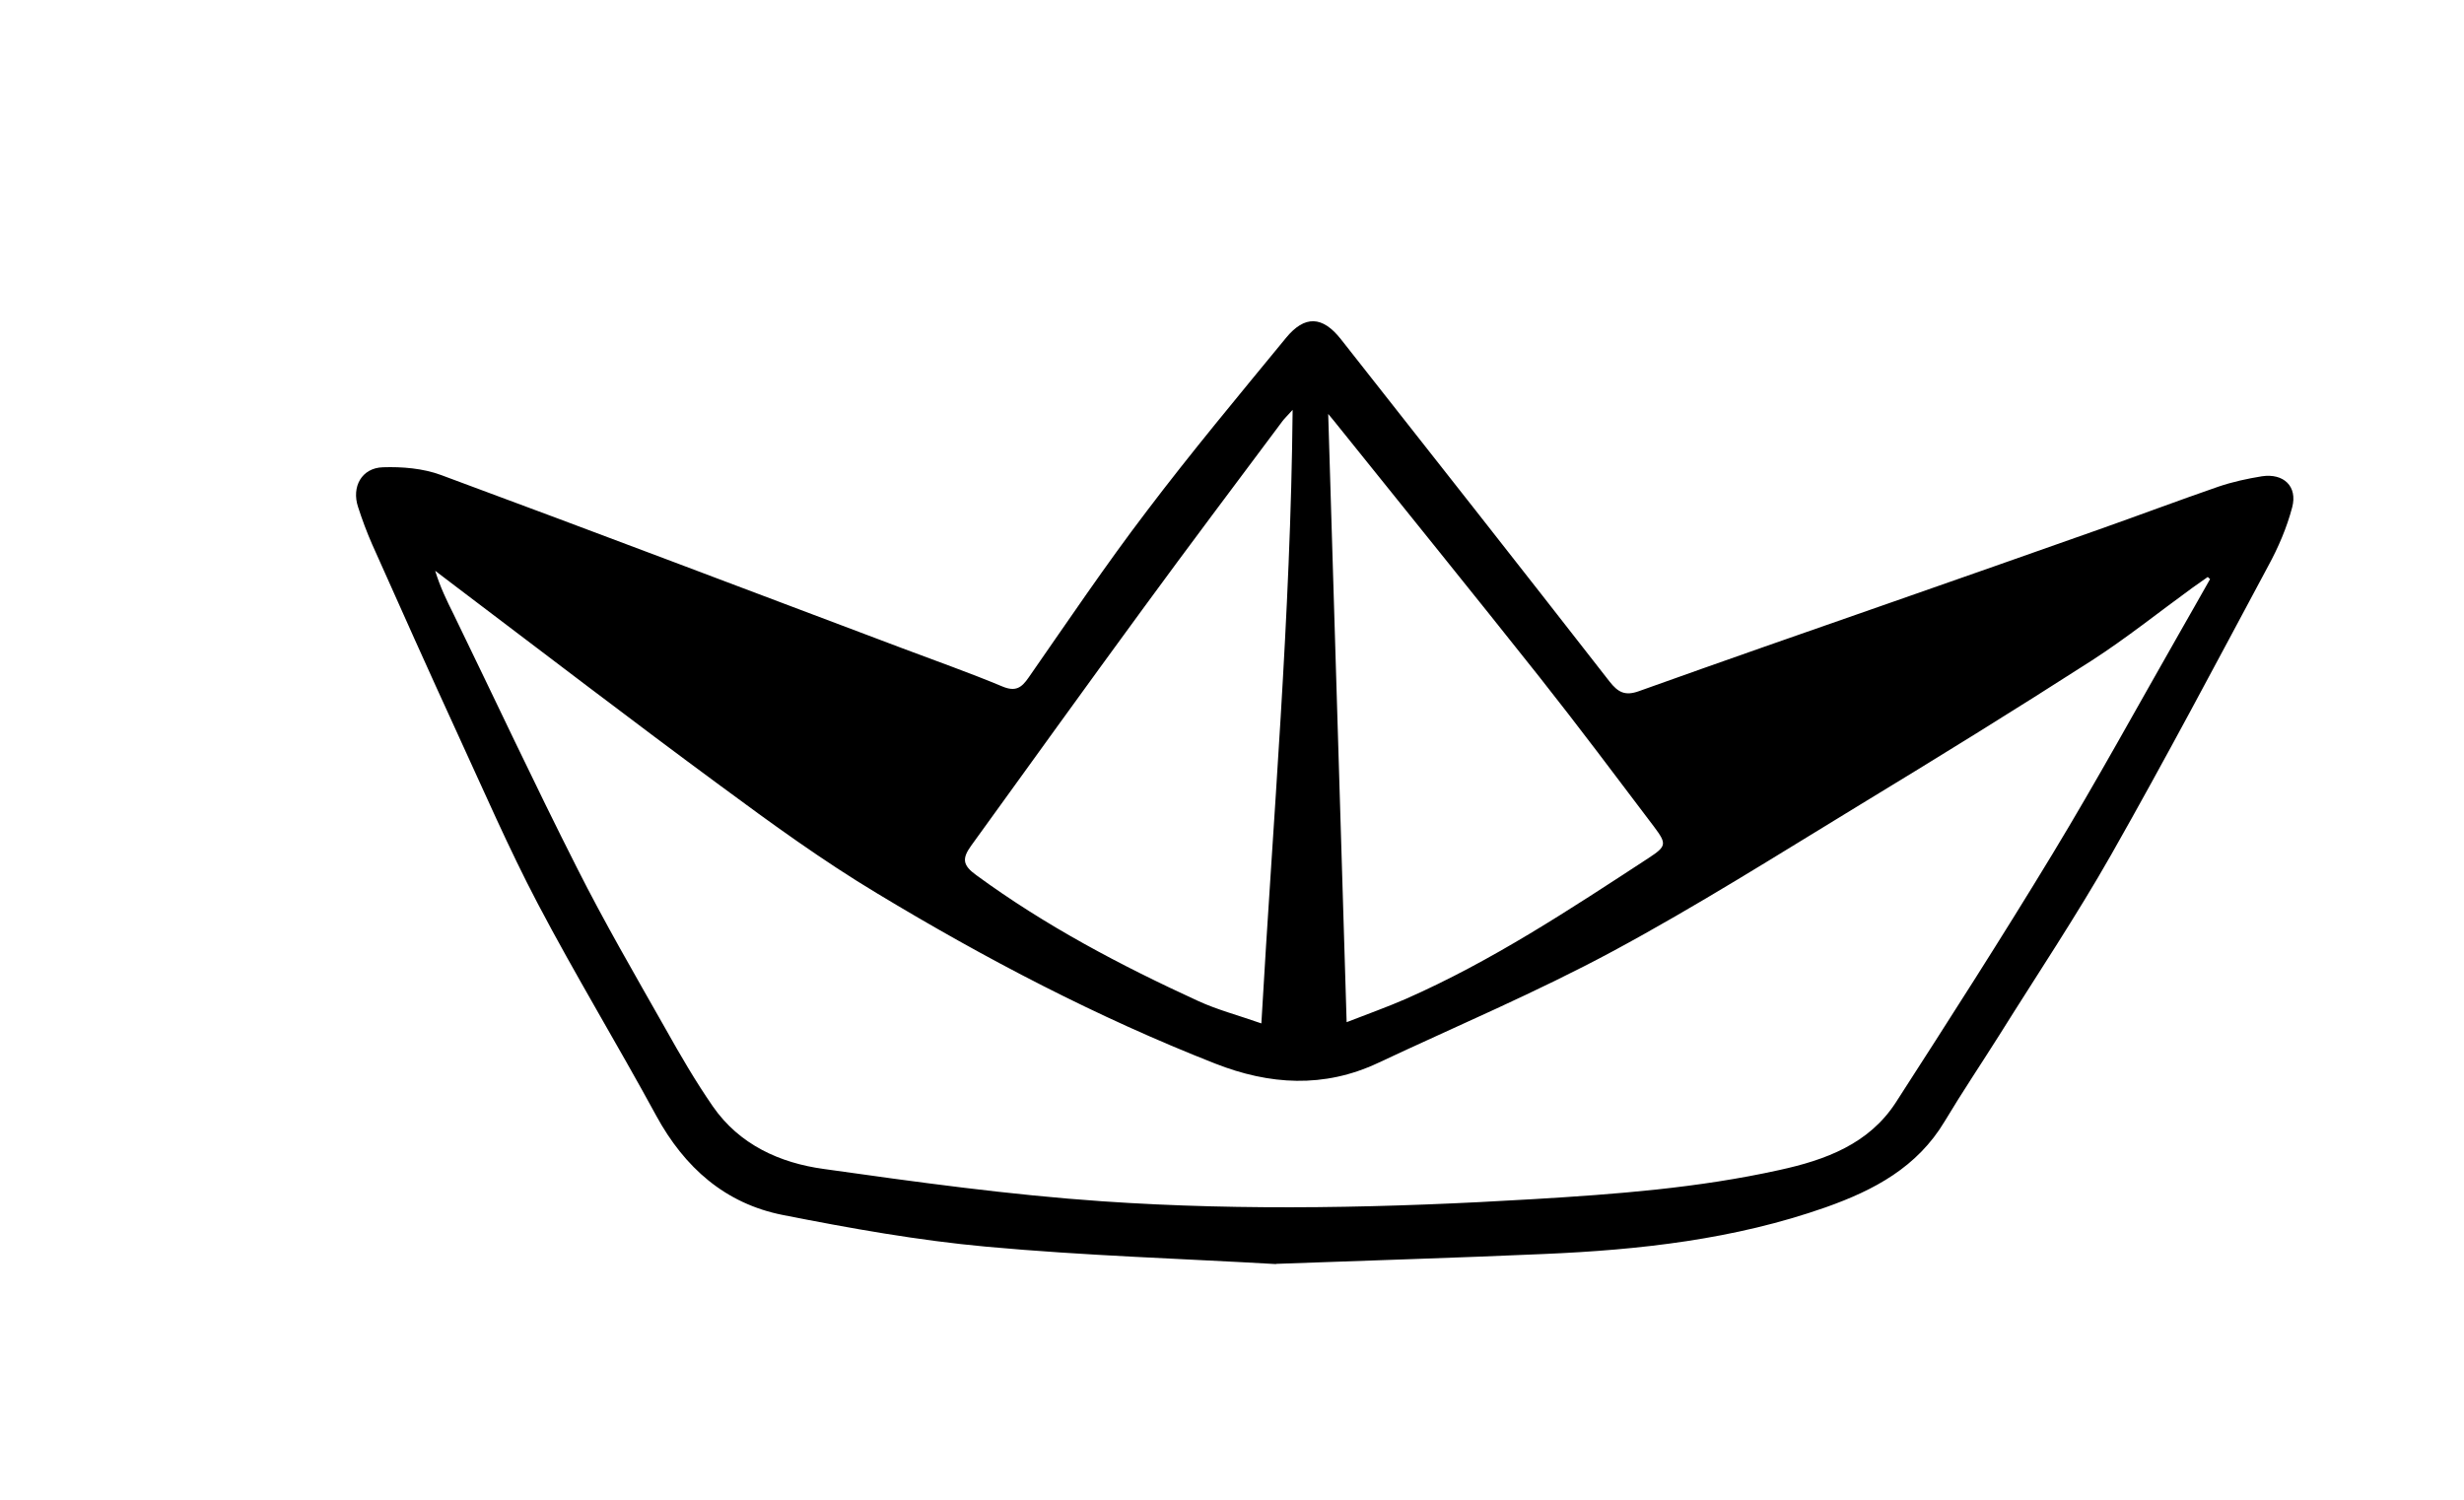 <?xml version="1.0" encoding="UTF-8"?> <svg xmlns="http://www.w3.org/2000/svg" xmlns:xlink="http://www.w3.org/1999/xlink" id="Calque_1" viewBox="0 0 115 70"><defs><style>.cls-1{fill:none;}.cls-1,.cls-2{stroke-width:0px;}</style><clipPath id="clippath-1"><path class="cls-1" d="m7845.96,12256.24c-10.86-15.69-24.17-31.93-39.54-46.67-30.51-29.28-69.11-52.62-112.72-53.89-73.69-2.15-87.09-.39-133.09,22.76l3.97-2.77c-59.29,29.38-110.1,75.64-126.78,135.12-20.32,75.68,12.56,182.6,91.75,223.63,80.31,41.06,183.97,13.32,254.15-31.23,4.35-2.76,8.58-5.59,12.66-8.46,86.73-62.2,109.73-152.27,49.6-238.49Z"></path></clipPath></defs><path class="cls-2" d="m59.55,59c-4.32-.25-8.92-.39-13.5-.81-3.19-.29-6.37-.86-9.51-1.48-2.69-.53-4.59-2.21-5.91-4.63-1.81-3.33-3.78-6.57-5.54-9.92-1.35-2.57-2.51-5.25-3.73-7.9-1.35-2.94-2.67-5.89-3.99-8.85-.25-.57-.47-1.16-.66-1.75-.31-.94.17-1.82,1.16-1.85.9-.03,1.87.05,2.71.36,7.19,2.66,14.37,5.39,21.54,8.09,1.56.59,3.13,1.14,4.66,1.78.62.26.9.06,1.23-.42,1.81-2.6,3.58-5.23,5.5-7.75,2.09-2.76,4.31-5.42,6.51-8.1.87-1.06,1.7-1.03,2.56.06,4.19,5.32,8.38,10.64,12.54,15.98.4.51.73.68,1.37.45,3.91-1.4,7.84-2.77,11.77-4.14,3.23-1.13,6.46-2.26,9.68-3.4,1.87-.66,3.73-1.36,5.61-2.01.65-.22,1.34-.37,2.02-.48,1.01-.15,1.67.47,1.41,1.45-.25.95-.65,1.88-1.12,2.74-2.41,4.5-4.8,9.02-7.32,13.46-1.63,2.87-3.47,5.62-5.22,8.42-.85,1.35-1.74,2.67-2.56,4.04-1.28,2.14-3.29,3.21-5.55,4.01-4.26,1.5-8.69,1.99-13.16,2.18-4.07.18-8.13.3-12.49.46Zm43.61-31.96s-.08-.07-.12-.11c-.24.17-.47.33-.71.5-1.57,1.14-3.09,2.36-4.72,3.41-3.58,2.3-7.19,4.53-10.83,6.74-3.81,2.32-7.59,4.71-11.51,6.82-3.55,1.91-7.29,3.49-10.95,5.21-2.53,1.19-5.07,1.03-7.61.03-5.5-2.16-10.72-4.89-15.77-7.94-2.53-1.52-4.93-3.26-7.31-5.02-4.17-3.07-8.27-6.22-12.4-9.34-.31-.23-.61-.47-.92-.7.23.75.54,1.39.86,2.03,1.92,3.95,3.78,7.93,5.76,11.84,1.28,2.54,2.71,5,4.11,7.47.7,1.25,1.42,2.49,2.23,3.66,1.24,1.79,3.13,2.64,5.17,2.92,4.32.61,8.66,1.21,13.01,1.51,6.7.46,13.41.3,20.11-.1,3.86-.23,7.7-.52,11.49-1.36,2.15-.47,4.17-1.21,5.43-3.15,2.48-3.85,4.95-7.7,7.32-11.61,2.06-3.4,3.97-6.89,5.94-10.34.48-.83.94-1.66,1.42-2.5Zm-40.31,20.67c.97-.38,1.88-.7,2.77-1.09,4.02-1.77,7.66-4.18,11.32-6.57.84-.55.86-.66.26-1.46-1.77-2.34-3.53-4.69-5.35-6.99-3.1-3.91-6.25-7.79-9.37-11.68-.13-.17-.27-.33-.49-.6.29,9.52.57,18.88.86,28.38Zm-3.98.07c.55-9.63,1.37-19.02,1.46-28.65-.26.29-.38.4-.47.52-2.18,2.92-4.38,5.84-6.53,8.78-2.69,3.67-5.34,7.36-8.01,11.05-.43.6-.39.91.25,1.37,3.22,2.36,6.73,4.21,10.35,5.87.89.41,1.85.66,2.96,1.05Z"></path></svg> 